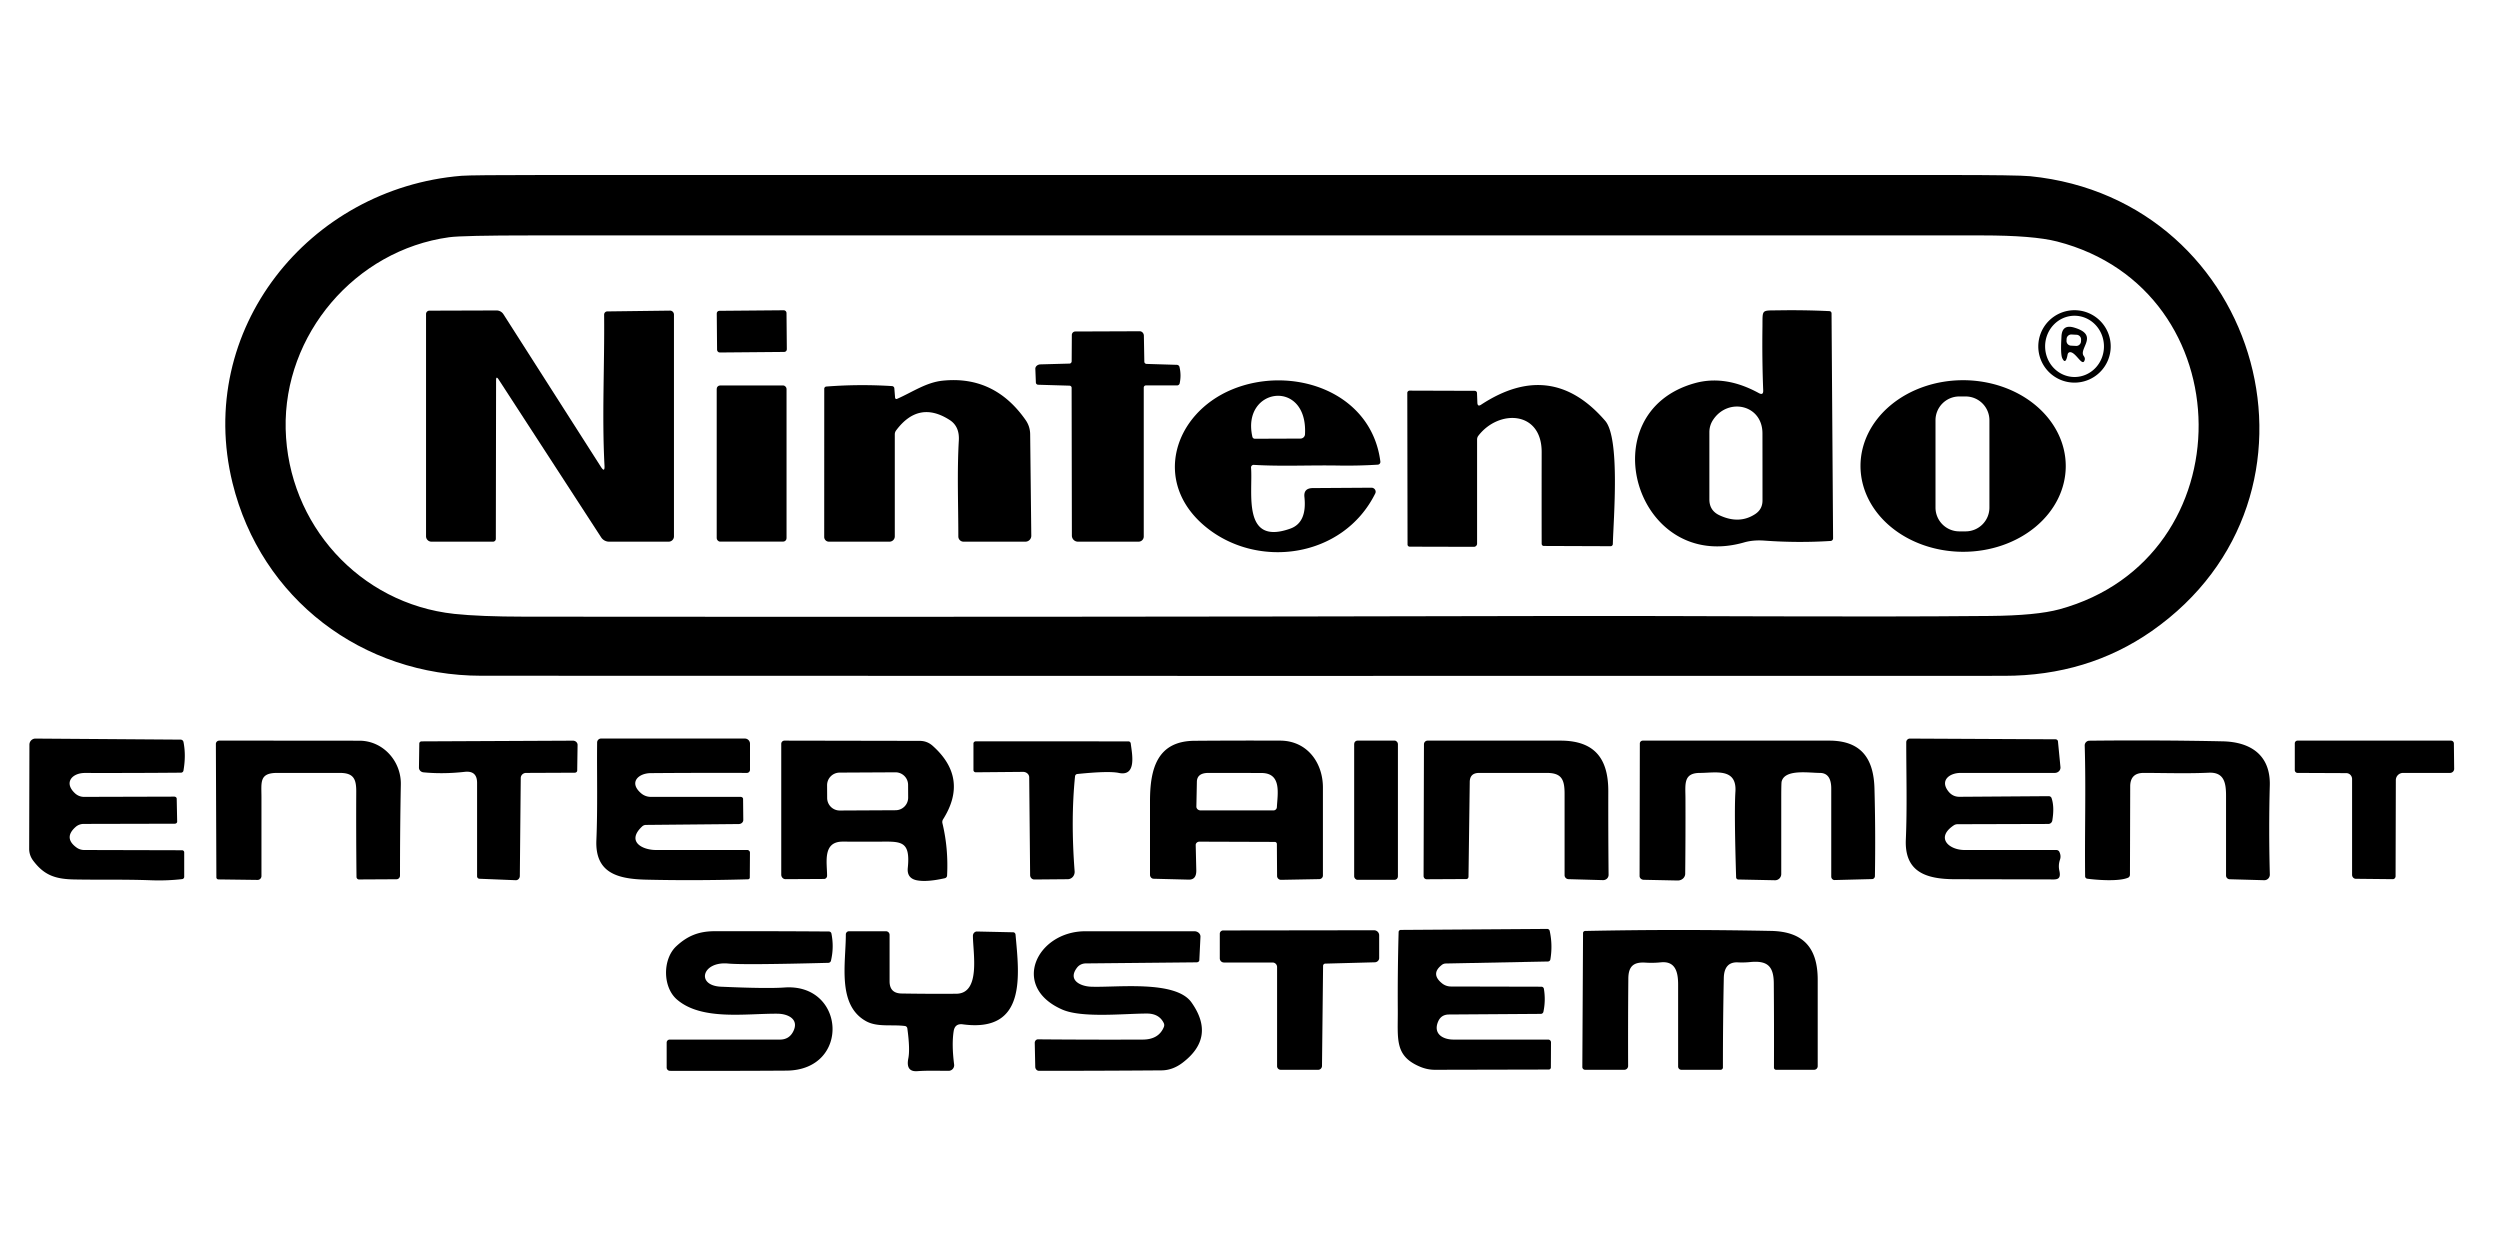 <?xml version="1.0" encoding="UTF-8" standalone="no"?>
<!DOCTYPE svg PUBLIC "-//W3C//DTD SVG 1.1//EN" "http://www.w3.org/Graphics/SVG/1.1/DTD/svg11.dtd">
<svg xmlns="http://www.w3.org/2000/svg" version="1.1" viewBox="0 0 600 300">
<path fill="#000000" d="
  M 115.50 162.18
  C 86.95 162.17 62.65 143.75 55.81 115.94
  C 46.77 79.16 74.10 45.19 110.76 42.19
  Q 113.12 42.00 130.75 42.00
  Q 299.00 42.00 467.24 42.00
  Q 484.39 42.00 487.24 42.29
  C 543.02 47.89 562.71 119.10 516.44 151.44
  Q 501.05 162.19 481.00 162.20
  Q 298.25 162.25 115.50 162.18
  Z
  M 68.56 102.96
  C 69.10 125.80 86.26 144.87 109.02 147.33
  Q 115.16 147.99 126.00 148.00
  Q 249.16 148.12 372.31 147.84
  C 407.41 147.76 442.49 148.15 477.58 147.83
  Q 488.77 147.73 494.27 146.23
  C 539.16 133.97 538.64 69.52 493.70 57.96
  Q 488.01 56.50 475.68 56.50
  Q 301.72 56.50 127.76 56.50
  Q 110.95 56.50 107.78 56.94
  C 85.26 60.05 68.03 80.29 68.56 102.96
  Z"
/>
<path fill="#000000" d="
  M 506.57 83.14
  A 8.69 8.69 0.0 0 1 497.88 91.83
  A 8.69 8.69 0.0 0 1 489.19 83.14
  A 8.69 8.69 0.0 0 1 497.88 74.45
  A 8.69 8.69 0.0 0 1 506.57 83.14
  Z
  M 497.967 90.48
  A 7.35 7.06 89.4 0 0 504.95 83.056
  A 7.35 7.06 89.4 0 0 497.813 75.78
  A 7.35 7.06 89.4 0 0 490.83 83.204
  A 7.35 7.06 89.4 0 0 497.967 90.48
  Z"
/>
<path fill="#000000" d="
  M 119.06 91.25
  L 119.00 129.33
  A 0.67 0.67 -0.0 0 1 118.33 130.00
  L 103.54 130.00
  A 1.29 1.29 0.8 0 1 102.25 128.71
  L 102.25 75.37
  A 0.81 0.80 90.0 0 1 103.05 74.56
  L 119.19 74.51
  A 1.97 1.92 73.2 0 1 120.82 75.41
  L 144.21 112.03
  Q 145.17 113.54 145.08 111.76
  C 144.45 99.84 145.11 87.82 144.99 75.53
  A 0.78 0.75 89.3 0 1 145.73 74.74
  L 160.81 74.55
  A 0.97 0.93 89.7 0 1 161.75 75.52
  L 161.75 128.73
  A 1.27 1.27 0.0 0 1 160.48 130.00
  L 146.17 130.00
  A 2.27 2.25 73.3 0 1 144.28 128.97
  L 119.67 91.07
  Q 119.06 90.14 119.06 91.25
  Z"
/>
<rect fill="#000000" x="-8.37" y="-5.00" transform="translate(180.43,79.53) rotate(-0.5)" width="16.74" height="10.00" rx="0.62"/>
<path fill="#000000" d="
  M 423.17 93.70
  Q 422.88 86.27 422.99 78.40
  C 423.04 74.14 422.65 74.55 426.90 74.48
  Q 432.99 74.38 439.07 74.67
  A 0.53 0.52 -89.4 0 1 439.57 75.19
  L 439.94 129.20
  A 0.63 0.62 88.1 0 1 439.36 129.83
  Q 431.53 130.33 423.50 129.75
  Q 420.76 129.55 418.58 130.18
  C 392.62 137.63 381.26 99.10 406.72 91.97
  Q 414.06 89.92 422.13 94.35
  Q 423.22 94.94 423.17 93.70
  Z
  M 411.19 100.69
  Q 410.25 102.07 410.25 103.74
  L 410.25 119.87
  Q 410.25 122.54 412.68 123.67
  Q 417.40 125.87 421.20 123.41
  Q 423.00 122.25 423.00 120.11
  Q 423.00 112.00 422.99 104.00
  C 422.98 97.11 414.79 95.37 411.19 100.69
  Z"
/>
<path fill="#000000" d="
  M 496.23 85.07
  Q 495.76 87.66 494.95 85.98
  C 494.46 84.94 494.73 81.50 494.75 80.82
  Q 494.86 77.75 497.80 78.62
  C 503.93 80.42 498.78 83.68 500.10 85.44
  A 1.19 0.80 40.2 0 1 500.35 86.31
  C 499.85 88.35 498.26 84.49 496.81 84.52
  A 0.67 0.59 -84.6 0 0 496.23 85.07
  Z
  M 499.459 81.531
  A 1.13 1.13 0.0 0 0 498.389 80.344
  L 497.171 80.28
  A 1.13 1.13 0.0 0 0 495.983 81.349
  L 495.961 81.769
  A 1.13 1.13 0.0 0 0 497.031 82.956
  L 498.249 83.02
  A 1.13 1.13 0.0 0 0 499.437 81.951
  L 499.459 81.531
  Z"
/>
<path fill="#000000" d="
  M 256.69 92.56
  L 249.18 92.34
  A 0.58 0.55 -0.5 0 1 248.61 91.81
  L 248.48 88.52
  A 1.26 1.03 -1.7 0 1 249.72 87.45
  L 256.69 87.26
  A 0.57 0.52 89.5 0 0 257.20 86.69
  L 257.24 80.40
  A 0.85 0.82 -89.6 0 1 258.06 79.56
  L 273.52 79.50
  A 1.09 1.00 89.2 0 1 274.53 80.57
  L 274.64 86.81
  A 0.56 0.53 0.6 0 0 275.19 87.34
  L 282.44 87.56
  A 0.69 0.64 -5.6 0 1 283.07 88.04
  Q 283.55 90.02 283.12 92.01
  A 0.64 0.63 6.2 0 1 282.50 92.50
  L 275.02 92.50
  A 0.52 0.52 90.0 0 0 274.50 93.02
  L 274.50 128.76
  A 1.24 1.24 0.0 0 1 273.26 130.00
  L 258.70 130.00
  A 1.46 1.45 90.0 0 1 257.25 128.54
  L 257.19 93.06
  A 0.52 0.50 1.2 0 0 256.69 92.56
  Z"
/>
<path fill="#000000" d="
  M 215.27 95.74
  C 219.02 94.09 222.27 91.77 226.26 91.36
  Q 238.66 90.09 246.15 100.81
  Q 247.22 102.35 247.24 104.22
  L 247.51 128.58
  A 1.41 1.41 89.8 0 1 246.10 130.00
  L 231.24 130.00
  A 1.24 1.24 0.0 0 1 230.00 128.76
  C 230.00 121.13 229.68 113.29 230.12 105.69
  Q 230.31 102.35 227.94 100.81
  Q 220.48 96.00 215.04 103.34
  A 1.59 1.50 64.2 0 0 214.75 104.25
  L 214.75 128.73
  A 1.27 1.27 0.0 0 1 213.48 130.00
  L 198.93 130.00
  A 1.13 1.12 90.0 0 1 197.81 128.87
  L 197.82 93.31
  A 0.54 0.54 -2.3 0 1 198.32 92.77
  Q 206.19 92.16 214.07 92.66
  A 0.61 0.57 -0.4 0 1 214.64 93.19
  L 214.82 95.44
  A 0.34 0.32 77.1 0 0 215.27 95.74
  Z"
/>
<path fill="#000000" d="
  M 321.18 111.73
  C 314.40 111.61 307.65 111.97 300.90 111.57
  A 0.62 0.61 -0.8 0 0 300.25 112.23
  C 300.73 118.12 297.99 131.06 309.70 126.86
  Q 313.72 125.41 313.06 119.26
  Q 312.84 117.16 315.07 117.14
  L 329.15 117.05
  A 0.99 0.95 12.7 0 1 330.06 118.43
  C 322.35 133.98 301.62 136.81 289.06 126.19
  C 276.59 115.64 281.70 99.31 295.66 93.49
  C 309.95 87.54 329.12 93.79 331.29 110.78
  A 0.67 0.66 85.1 0 1 330.67 111.52
  Q 326.00 111.81 321.18 111.73
  Z
  M 313.20 104.24
  C 313.93 90.75 297.89 92.95 300.57 104.82
  A 0.61 0.61 83.1 0 0 301.18 105.30
  L 312.11 105.26
  A 1.10 1.08 1.4 0 0 313.20 104.24
  Z"
/>
<path fill="#000000" d="
  M 495.78 111.883
  A 24.63 20.59 0.1 0 1 471.114 132.43
  A 24.63 20.59 0.1 0 1 446.52 111.797
  A 24.63 20.59 0.1 0 1 471.186 91.25
  A 24.63 20.59 0.1 0 1 495.78 111.883
  Z
  M 477.46 100.86
  A 5.71 5.71 0.0 0 0 471.75 95.15
  L 470.23 95.15
  A 5.71 5.71 0.0 0 0 464.52 100.86
  L 464.52 121.82
  A 5.71 5.71 0.0 0 0 470.23 127.53
  L 471.75 127.53
  A 5.71 5.71 0.0 0 0 477.46 121.82
  L 477.46 100.86
  Z"
/>
<rect fill="#000000" x="172.01" y="92.51" width="16.76" height="37.48" rx="0.82"/>
<path fill="#000000" d="
  M 354.57 96.65
  Q 354.61 97.69 355.46 97.13
  Q 372.34 86.04 385.25 101.00
  C 388.86 105.18 387.24 124.52 387.08 130.56
  A 0.55 0.52 -88.9 0 1 386.56 131.09
  L 370.50 131.03
  A 0.54 0.50 90.0 0 1 370.00 130.49
  Q 369.98 119.50 370.00 108.50
  C 370.02 98.54 359.68 98.20 354.79 104.60
  A 1.56 1.36 66.8 0 0 354.50 105.50
  L 354.50 130.47
  A 0.77 0.77 -89.9 0 1 353.73 131.24
  L 338.32 131.20
  A 0.52 0.51 0.6 0 1 337.81 130.69
  L 337.75 94.31
  A 0.56 0.56 0.0 0 1 338.31 93.75
  L 353.94 93.80
  A 0.55 0.53 -0.5 0 1 354.48 94.31
  L 354.57 96.65
  Z"
/>
<path fill="#000000" d="
  M 43.35 177.51
  A 0.71 0.70 84.5 0 1 44.04 178.09
  Q 44.67 181.28 44.03 184.95
  A 0.61 0.60 5.1 0 1 43.43 185.44
  Q 31.92 185.54 20.40 185.51
  C 17.30 185.50 15.22 187.84 18.03 190.42
  A 3.19 3.11 65.6 0 0 20.15 191.25
  L 41.81 191.19
  A 0.60 0.50 -0.5 0 1 42.41 191.68
  L 42.52 197.19
  A 0.57 0.50 -0.0 0 1 41.95 197.69
  L 20.06 197.74
  A 2.96 2.85 23.3 0 0 18.17 198.45
  Q 15.17 201.10 18.40 203.43
  A 3.15 3.05 -26.5 0 0 20.20 204.00
  L 43.69 204.06
  A 0.52 0.50 -0.0 0 1 44.21 204.56
  L 44.21 210.44
  A 0.57 0.55 -2.9 0 1 43.70 210.99
  Q 40.05 211.40 36.39 211.27
  C 29.62 211.02 24.02 211.19 17.79 211.07
  C 13.22 210.98 10.55 210.02 7.93 206.51
  A 4.73 4.59 27.4 0 1 7.00 203.73
  L 7.06 178.72
  A 1.46 1.44 -89.8 0 1 8.51 177.26
  L 43.35 177.51
  Z"
/>
<path fill="#000000" d="
  M 179.53 211.03
  Q 166.93 211.39 155.12 211.12
  C 148.17 210.96 142.81 209.50 143.13 201.66
  C 143.46 193.80 143.23 185.92 143.31 178.20
  A 0.96 0.95 -89.7 0 1 144.26 177.25
  L 178.76 177.25
  A 1.24 1.24 0.0 0 1 180.00 178.49
  L 180.00 184.75
  A 0.75 0.75 0.0 0 1 179.25 185.50
  Q 167.61 185.46 156.19 185.55
  C 153.19 185.57 150.84 187.80 153.88 190.40
  A 3.57 3.56 65.1 0 0 156.19 191.25
  L 177.74 191.25
  A 0.60 0.49 -0.0 0 1 178.34 191.74
  L 178.39 196.80
  A 1.09 0.97 -0.3 0 1 177.31 197.77
  L 155.00 197.98
  A 1.37 1.31 -65.8 0 0 154.12 198.34
  C 150.29 201.91 154.06 204.00 157.44 204.00
  Q 168.25 204.00 179.34 204.00
  A 0.65 0.63 0.4 0 1 179.99 204.64
  L 179.95 210.61
  A 0.43 0.42 -0.7 0 1 179.53 211.03
  Z"
/>
<path fill="#000000" d="
  M 494.40 206.31
  A 4.91 4.80 48.8 0 0 494.25 208.99
  C 494.76 211.31 493.43 211.07 491.86 211.06
  Q 480.50 211.03 469.13 211.01
  C 462.22 210.99 457.07 209.26 457.40 201.50
  C 457.73 193.77 457.50 185.92 457.50 178.14
  A 0.88 0.87 -89.7 0 1 458.38 177.26
  L 493.31 177.43
  A 0.61 0.55 -2.6 0 1 493.91 177.93
  L 494.51 184.11
  A 1.36 1.27 -2.5 0 1 493.15 185.50
  Q 481.89 185.50 470.54 185.50
  C 467.93 185.50 465.52 187.26 467.59 189.90
  Q 468.63 191.24 470.26 191.23
  L 491.68 191.08
  A 0.73 0.67 -9.3 0 1 492.37 191.53
  Q 493.10 193.64 492.55 196.94
  A 0.98 0.97 -85.1 0 1 491.59 197.75
  L 469.82 197.81
  A 1.71 1.57 25.9 0 0 468.89 198.09
  C 464.45 201.09 467.79 204.00 471.48 204.00
  Q 482.49 204.00 493.50 204.00
  A 0.85 0.73 -10.8 0 1 494.24 204.43
  Q 494.71 205.40 494.40 206.31
  Z"
/>
<path fill="#000000" d="
  M 86.25 177.77
  C 91.92 177.77 96.30 182.67 96.20 188.25
  Q 96.00 198.87 96.00 210.15
  A 0.87 0.84 89.7 0 1 95.17 211.02
  L 86.16 211.07
  A 0.62 0.60 89.5 0 1 85.56 210.46
  Q 85.45 200.22 85.50 190.00
  C 85.51 187.02 84.91 185.50 81.58 185.50
  Q 74.04 185.50 66.50 185.50
  C 62.18 185.50 62.75 187.77 62.75 191.32
  Q 62.75 200.58 62.75 210.25
  A 0.93 0.93 0.3 0 1 61.81 211.18
  L 52.44 211.06
  A 0.51 0.49 0.0 0 1 51.93 210.57
  L 51.81 178.55
  A 0.81 0.79 -0.3 0 1 52.62 177.75
  Q 69.75 177.75 86.25 177.77
  Z"
/>
<path fill="#000000" d="
  M 101.63 185.36
  A 1.20 1.12 3.3 0 1 100.55 184.23
  L 100.63 178.44
  A 0.56 0.52 0.5 0 1 101.19 177.93
  L 137.50 177.76
  A 1.11 1.02 0.2 0 1 138.62 178.80
  L 138.53 184.94
  A 0.59 0.52 -0.1 0 1 137.95 185.45
  L 126.26 185.50
  A 1.28 1.23 0.2 0 0 124.98 186.72
  L 124.76 210.22
  A 1.04 0.94 -88.4 0 1 123.77 211.25
  L 115.04 210.90
  A 0.60 0.57 -88.5 0 1 114.50 210.30
  L 114.50 187.88
  Q 114.50 184.92 111.55 185.24
  Q 106.35 185.82 101.63 185.36
  Z"
/>
<path fill="#000000" d="
  M 223.88 179.03
  Q 232.55 186.80 226.33 196.65
  A 1.23 1.21 55.0 0 0 226.18 197.56
  Q 227.64 203.65 227.30 210.13
  A 0.69 0.68 -5.6 0 1 226.77 210.77
  Q 222.56 211.72 220.14 211.29
  Q 217.61 210.84 217.87 208.28
  C 218.57 201.41 216.00 202.00 210.35 202.00
  Q 206.30 202.00 202.25 201.99
  C 197.37 201.98 198.50 207.00 198.50 210.18
  A 0.77 0.73 89.6 0 1 197.78 210.95
  L 188.53 211.00
  A 1.08 1.02 89.7 0 1 187.50 209.92
  L 187.50 178.52
  A 0.77 0.77 0.0 0 1 188.27 177.75
  L 220.73 177.81
  Q 222.53 177.81 223.88 179.03
  Z
  M 217.942 188.359
  A 3.02 3.02 0.0 0 0 214.906 185.355
  L 201.506 185.425
  A 3.02 3.02 0.0 0 0 198.502 188.461
  L 198.518 191.521
  A 3.02 3.02 0.0 0 0 201.554 194.525
  L 214.954 194.455
  A 3.02 3.02 0.0 0 0 217.958 191.419
  L 217.942 188.359
  Z"
/>
<path fill="#000000" d="
  M 258.01 186.31
  Q 256.96 196.69 257.91 209.10
  A 1.77 1.68 87.5 0 1 256.25 211.01
  L 248.23 211.08
  A 1.06 0.99 89.4 0 1 247.23 210.03
  L 247.01 186.56
  A 1.47 1.32 -0.6 0 0 245.52 185.25
  L 234.19 185.35
  A 0.55 0.53 -0.5 0 1 233.63 184.82
  L 233.63 178.43
  A 0.57 0.51 0.0 0 1 234.20 177.92
  L 270.82 177.93
  A 0.57 0.56 86.6 0 1 271.38 178.43
  C 271.67 180.83 272.91 186.43 268.50 185.50
  Q 266.09 184.99 258.55 185.76
  A 0.62 0.60 -89.9 0 0 258.01 186.31
  Z"
/>
<path fill="#000000" d="
  M 305.95 202.06
  L 287.86 202.00
  A 0.89 0.79 -0.6 0 0 286.97 202.81
  L 287.11 208.86
  Q 287.16 211.16 285.29 211.11
  L 276.86 210.90
  A 0.96 0.88 -89.4 0 1 276.00 209.94
  Q 276.00 201.21 276.00 192.28
  C 276.00 184.43 277.77 177.86 286.67 177.79
  Q 296.96 177.71 307.25 177.75
  C 313.74 177.78 317.50 183.07 317.50 189.00
  Q 317.50 199.32 317.50 210.14
  A 0.90 0.85 -0.7 0 1 316.62 210.99
  L 307.47 211.16
  A 0.95 0.93 -0.6 0 1 306.50 210.23
  L 306.45 202.56
  A 0.50 0.50 0.0 0 0 305.95 202.06
  Z
  M 287.25 187.62
  L 287.13 193.58
  A 1.02 0.90 0.5 0 0 288.15 194.50
  L 305.64 194.50
  A 0.81 0.81 -88.5 0 0 306.45 193.73
  C 306.62 190.49 307.65 185.53 302.75 185.52
  Q 296.88 185.50 290.03 185.50
  Q 287.30 185.50 287.25 187.62
  Z"
/>
<rect fill="#000000" x="325.00" y="177.74" width="10.50" height="33.42" rx="0.81"/>
<path fill="#000000" d="
  M 341.66 210.24
  L 341.75 178.63
  A 0.88 0.87 -90.0 0 1 342.62 177.75
  Q 358.37 177.75 374.50 177.75
  C 382.77 177.75 386.00 182.12 385.99 189.87
  Q 385.97 199.91 386.06 209.95
  A 1.31 1.26 0.4 0 1 384.71 211.23
  L 376.46 211.00
  A 0.98 0.95 0.6 0 1 375.50 210.05
  Q 375.50 199.86 375.50 190.54
  C 375.50 187.19 374.87 185.50 371.25 185.50
  Q 363.13 185.50 354.98 185.50
  Q 352.77 185.50 352.74 187.66
  L 352.44 210.43
  A 0.55 0.51 -89.4 0 1 351.93 210.97
  L 342.40 211.02
  A 0.78 0.73 89.6 0 1 341.66 210.24
  Z"
/>
<path fill="#000000" d="
  M 449.31 210.98
  L 440.30 211.21
  A 0.83 0.78 89.3 0 1 439.50 210.38
  L 439.50 189.25
  Q 439.50 185.50 436.75 185.50
  C 434.15 185.50 428.33 184.52 427.59 187.59
  Q 427.50 187.96 427.50 191.43
  Q 427.50 200.29 427.50 209.77
  A 1.49 1.48 -89.4 0 1 425.99 211.26
  L 417.18 211.08
  A 0.54 0.52 89.4 0 1 416.67 210.56
  Q 416.19 194.84 416.50 190.00
  C 416.87 184.21 411.65 185.50 408.00 185.50
  C 403.95 185.51 404.50 188.21 404.51 191.58
  Q 404.54 200.95 404.45 209.70
  A 1.79 1.64 1.0 0 1 402.62 211.32
  L 394.49 211.15
  A 1.01 0.90 0.6 0 1 393.50 210.25
  L 393.56 178.45
  A 0.71 0.70 -0.0 0 1 394.27 177.75
  Q 417.12 177.75 439.00 177.75
  C 446.62 177.75 449.67 181.97 449.87 189.19
  Q 450.15 199.36 449.98 210.25
  A 0.74 0.69 89.6 0 1 449.31 210.98
  Z"
/>
<path fill="#000000" d="
  M 500.43 210.31
  C 500.31 199.76 500.64 189.26 500.33 178.93
  A 1.13 1.13 89.0 0 1 501.45 177.77
  Q 518.06 177.59 533.43 177.92
  C 540.20 178.06 544.94 181.26 544.75 188.50
  Q 544.47 199.00 544.76 209.87
  A 1.34 1.32 90.0 0 1 543.40 211.25
  L 535.11 211.02
  A 0.90 0.89 -89.0 0 1 534.25 210.12
  Q 534.25 200.29 534.25 190.97
  C 534.25 187.80 533.75 185.28 530.09 185.45
  C 524.80 185.69 519.50 185.50 514.47 185.50
  Q 511.26 185.50 511.25 188.73
  L 511.19 209.93
  A 0.79 0.76 78.7 0 1 510.73 210.65
  C 508.50 211.62 503.08 211.18 500.94 210.89
  A 0.60 0.59 -86.6 0 1 500.43 210.31
  Z"
/>
<path fill="#000000" d="
  M 563.11 185.55
  L 551.42 185.50
  A 0.67 0.66 -0.0 0 1 550.75 184.84
  L 550.75 178.41
  A 0.66 0.66 -89.5 0 1 551.41 177.75
  L 588.23 177.75
  A 0.70 0.68 -0.4 0 1 588.93 178.42
  L 589.00 184.51
  A 1.00 0.98 -0.3 0 1 588.00 185.50
  L 576.73 185.50
  A 1.74 1.73 -89.8 0 0 575.00 187.23
  L 574.94 210.28
  A 0.72 0.67 -89.6 0 1 574.26 211.00
  L 565.39 210.91
  A 0.96 0.90 -89.7 0 1 564.50 209.95
  L 564.50 186.97
  A 1.42 1.39 90.0 0 0 563.11 185.55
  Z"
/>
<path fill="#000000" d="
  M 340.95 256.07
  C 334.63 253.48 335.51 249.44 335.47 242.51
  Q 335.41 233.09 335.67 223.68
  A 0.52 0.52 -88.9 0 1 336.19 223.18
  L 371.32 222.94
  A 0.61 0.61 83.1 0 1 371.93 223.42
  Q 372.67 226.82 372.09 230.26
  A 0.61 0.60 3.9 0 1 371.50 230.76
  L 347.00 231.24
  A 1.65 1.38 21.8 0 0 346.09 231.54
  Q 343.24 233.72 346.11 236.02
  A 3.41 3.35 -25.0 0 0 348.20 236.76
  L 369.93 236.81
  A 0.61 0.60 -5.1 0 1 370.53 237.30
  Q 371.00 240.07 370.42 242.82
  A 0.63 0.63 5.5 0 1 369.80 243.33
  L 347.75 243.48
  Q 345.89 243.49 345.17 245.13
  C 343.90 248.02 346.16 249.50 348.86 249.50
  Q 360.18 249.50 371.57 249.50
  A 0.67 0.66 -0.0 0 1 372.24 250.16
  L 372.21 256.20
  A 0.51 0.50 0.6 0 1 371.70 256.69
  L 344.39 256.75
  Q 342.63 256.75 340.95 256.07
  Z"
/>
<path fill="#000000" d="
  M 317.54 231.81
  L 317.28 255.82
  A 0.94 0.91 -89.7 0 1 316.37 256.75
  L 307.37 256.75
  A 0.87 0.87 0.0 0 1 306.50 255.88
  L 306.50 232.09
  A 1.09 1.09 89.8 0 0 305.41 231.00
  L 293.74 231.00
  A 0.99 0.99 0.0 0 1 292.75 230.01
  L 292.75 224.10
  A 0.80 0.79 -0.0 0 1 293.55 223.31
  L 329.77 223.26
  A 1.23 1.21 -0.0 0 1 331.00 224.47
  L 331.00 229.93
  A 1.08 1.02 -0.9 0 1 329.95 230.95
  L 318.05 231.27
  A 0.54 0.53 88.9 0 0 317.54 231.81
  Z"
/>
<path fill="#000000" d="
  M 390.80 234.87
  Q 390.71 245.31 390.75 255.83
  A 0.92 0.92 -0.1 0 1 389.83 256.75
  L 380.43 256.75
  A 0.67 0.66 0.4 0 1 379.76 256.08
  L 379.93 223.93
  A 0.53 0.50 -0.6 0 1 380.45 223.43
  Q 402.77 222.97 425.09 223.42
  C 432.92 223.59 436.25 227.61 436.25 235.15
  Q 436.25 245.66 436.25 255.88
  A 0.87 0.87 0.0 0 1 435.38 256.75
  L 426.26 256.75
  A 0.52 0.51 -90.0 0 1 425.75 256.23
  Q 425.79 245.89 425.71 235.94
  C 425.67 231.75 424.05 230.49 419.98 230.90
  Q 418.54 231.04 417.10 230.97
  Q 413.79 230.81 413.71 234.75
  Q 413.50 245.12 413.50 256.19
  A 0.56 0.56 0.0 0 1 412.94 256.75
  L 403.53 256.75
  A 0.78 0.78 89.9 0 1 402.75 255.97
  Q 402.75 245.63 402.75 236.31
  C 402.75 233.35 402.14 230.61 398.61 230.96
  Q 396.76 231.15 394.91 231.03
  C 392.02 230.84 390.82 231.94 390.80 234.87
  Z"
/>
<path fill="#000000" d="
  M 188.25 237.00
  C 202.95 235.94 204.19 256.85 188.74 256.95
  Q 175.17 257.04 160.78 257.00
  A 0.79 0.79 0.4 0 1 160.00 256.21
  L 160.00 250.22
  A 0.72 0.72 0.0 0 1 160.72 249.50
  L 187.18 249.50
  Q 189.44 249.50 190.42 247.46
  C 191.81 244.57 189.09 243.32 186.62 243.29
  C 179.02 243.22 168.35 245.02 162.43 239.85
  C 159.00 236.85 159.01 230.14 162.34 227.07
  C 164.99 224.62 167.67 223.50 171.51 223.49
  Q 185.22 223.46 198.93 223.56
  A 0.62 0.61 -5.7 0 1 199.54 224.05
  Q 200.20 227.32 199.43 230.57
  A 0.66 0.65 5.1 0 1 198.81 231.08
  Q 178.62 231.61 174.75 231.25
  C 168.48 230.67 166.96 236.54 173.05 236.81
  Q 184.06 237.30 188.25 237.00
  Z"
/>
<path fill="#000000" d="
  M 216.38 238.44
  Q 222.78 238.55 229.50 238.50
  C 235.45 238.46 233.50 228.63 233.50 224.60
  A 1.04 0.96 -89.5 0 1 234.48 223.56
  L 243.19 223.75
  A 0.63 0.55 87.6 0 1 243.73 224.32
  C 244.57 233.93 246.54 247.92 231.07 245.84
  Q 229.18 245.59 228.88 247.48
  Q 228.38 250.67 228.99 255.48
  A 1.35 1.35 86.4 0 1 227.65 257.00
  C 225.13 257.00 222.60 256.90 220.14 257.08
  Q 217.34 257.28 218.00 254.00
  Q 218.44 251.80 217.76 246.81
  A 0.67 0.67 0.0 0 0 217.19 246.24
  C 213.96 245.83 210.52 246.58 207.81 245.06
  C 200.87 241.17 203.00 231.20 203.00 224.26
  A 0.76 0.76 0.0 0 1 203.76 223.50
  L 212.63 223.50
  A 0.87 0.87 0.0 0 1 213.50 224.37
  L 213.50 235.52
  Q 213.50 238.40 216.38 238.44
  Z"
/>
<path fill="#000000" d="
  M 249.12 249.44
  Q 261.78 249.55 274.25 249.50
  Q 278.10 249.49 279.33 246.47
  A 1.17 1.14 -47.1 0 0 279.31 245.55
  Q 278.20 243.25 275.25 243.25
  C 269.88 243.25 259.71 244.37 254.98 242.31
  C 242.42 236.85 248.81 223.50 260.50 223.50
  Q 273.31 223.50 286.65 223.50
  A 1.45 1.26 1.3 0 1 288.11 224.83
  L 287.84 230.46
  A 0.67 0.53 0.8 0 1 287.19 230.96
  L 260.57 231.22
  A 2.70 2.54 17.5 0 0 258.50 232.22
  C 256.18 235.22 259.27 236.72 261.87 236.81
  C 267.98 237.04 282.11 235.18 285.94 240.56
  Q 291.88 248.93 283.81 255.06
  Q 281.43 256.87 278.75 256.89
  Q 264.50 257.00 249.37 257.00
  A 0.97 0.91 89.4 0 1 248.46 256.05
  L 248.34 250.31
  A 0.85 0.77 89.6 0 1 249.12 249.44
  Z"
/>
</svg>
